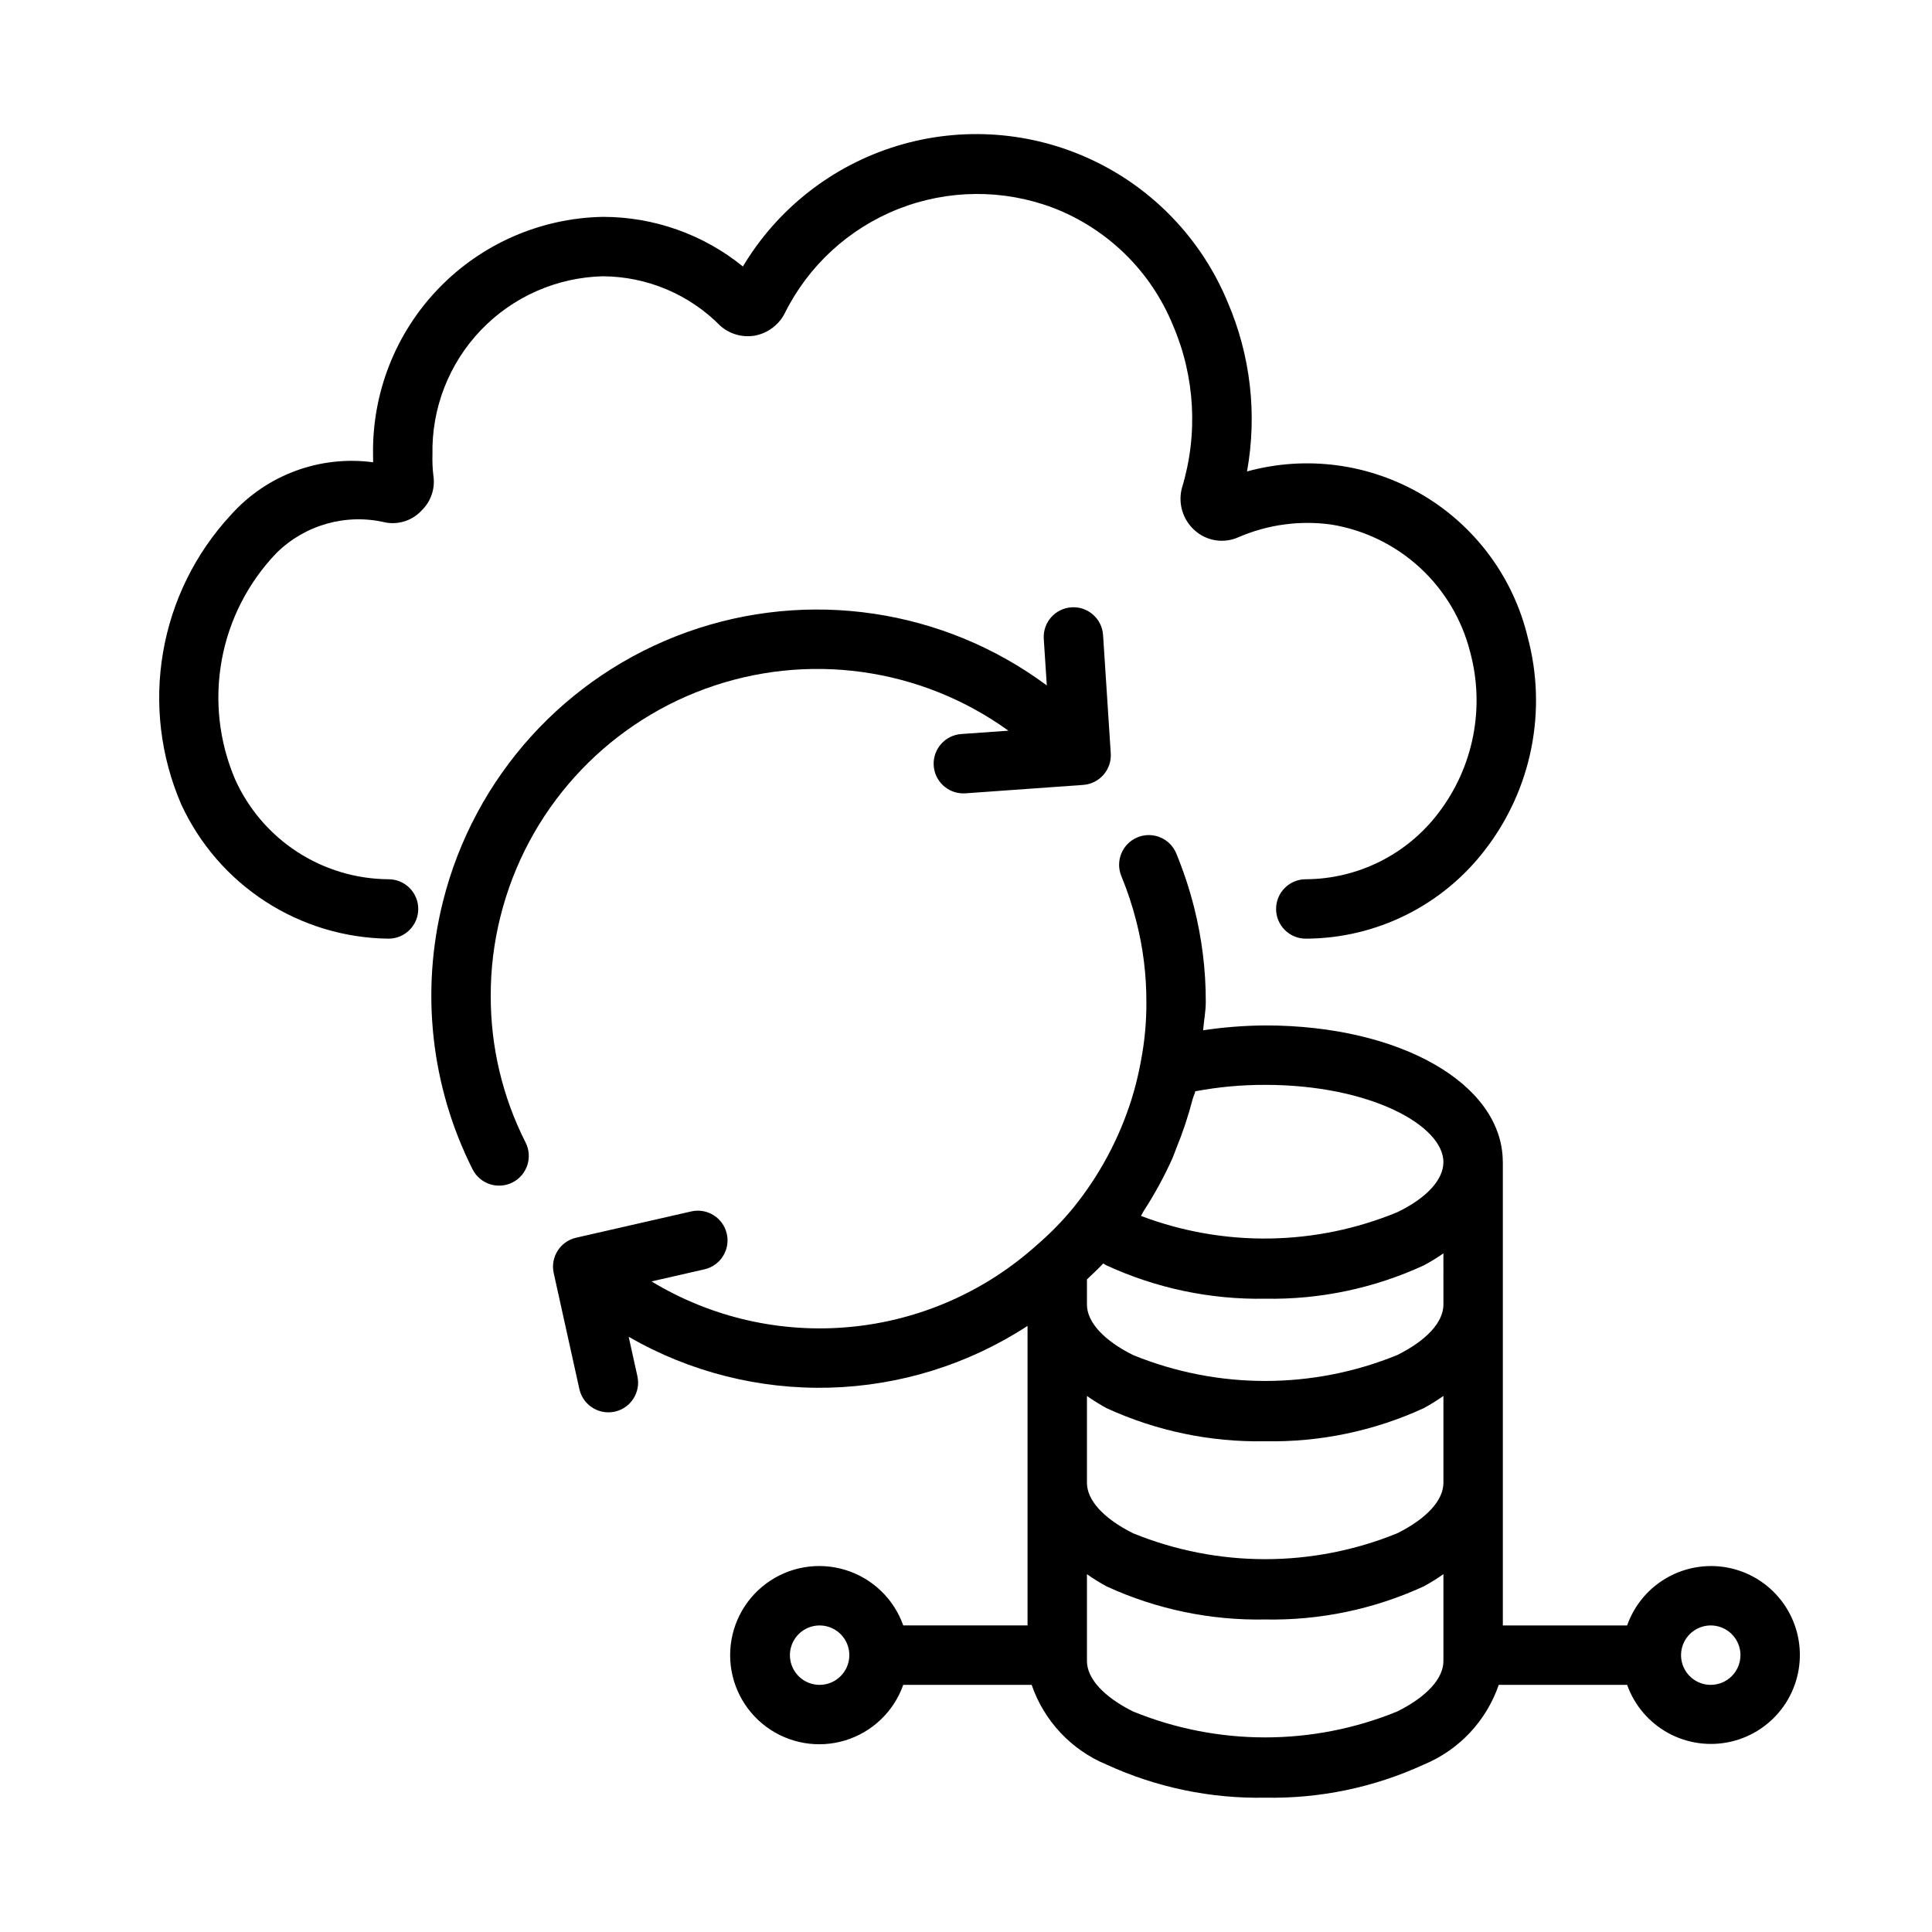 <?xml version="1.0" encoding="UTF-8"?>
<!-- Uploaded to: SVG Repo, www.svgrepo.com, Generator: SVG Repo Mixer Tools -->
<svg fill="#000000" width="800px" height="800px" version="1.1" viewBox="144 144 512 512" xmlns="http://www.w3.org/2000/svg">
 <g>
  <path d="m246.2 282.47c3.551 0.645 7.184-0.59 9.609-3.262 2.453-2.414 3.582-5.871 3.027-9.27-0.211-1.828-0.285-3.668-0.23-5.504-0.25-12.25 4.367-24.094 12.836-32.945 8.473-8.852 20.105-13.984 32.352-14.27 11.723 0.07 22.934 4.812 31.148 13.176 2.481 2.148 5.785 3.09 9.027 2.566 3.394-0.617 6.32-2.762 7.934-5.812 6.254-12.676 17.004-22.574 30.152-27.766 13.148-5.191 27.758-5.309 40.988-0.324 14.414 5.531 25.91 16.77 31.766 31.059 5.894 13.66 6.75 28.969 2.41 43.203-1.082 4.094 0.238 8.449 3.414 11.254 3.184 2.84 7.742 3.535 11.625 1.77 7.723-3.332 16.207-4.484 24.539-3.336 8.75 1.426 16.898 5.375 23.434 11.371 6.535 5.992 11.18 13.766 13.359 22.359 4.008 14.762 0.91 30.547-8.383 42.699-8.34 11.012-21.344 17.512-35.16 17.57-4.348 0-7.871 3.523-7.871 7.871 0 4.348 3.523 7.875 7.871 7.875 18.684-0.047 36.281-8.797 47.602-23.664 12.293-15.996 16.43-36.805 11.191-56.289-3.82-15.812-13.887-29.406-27.898-37.672-14.016-8.266-30.781-10.5-46.469-6.191 2.738-15.168 0.941-30.805-5.168-44.957-6.859-16.527-19.621-29.914-35.805-37.551-16.184-7.641-34.629-8.984-51.75-3.773-17.117 5.211-31.688 16.602-40.871 31.961-10.488-8.504-23.582-13.148-37.086-13.148-16.422 0.293-32.059 7.086-43.48 18.887-11.422 11.805-17.695 27.652-17.449 44.074 0 0.691 0 1.383 0.016 2.074v0.004c-14.113-1.891-28.242 3.348-37.715 13.977-9.387 10.133-15.625 22.777-17.957 36.395-2.332 13.613-0.656 27.613 4.824 40.293 4.856 10.52 12.594 19.445 22.32 25.742 9.723 6.297 21.031 9.707 32.613 9.84 4.348 0 7.875-3.527 7.875-7.875 0-4.348-3.527-7.871-7.875-7.871-8.609-0.051-17.023-2.578-24.238-7.281-7.211-4.703-12.922-11.383-16.441-19.238-4.246-9.973-5.469-20.969-3.512-31.629 1.953-10.656 6.996-20.504 14.504-28.32 7.602-7.504 18.535-10.555 28.922-8.07z"/>
  <path d="m597.37 559.02c-4.867 0.016-9.609 1.535-13.582 4.356-3.969 2.816-6.965 6.797-8.582 11.387h-32.938v-122.82l-0.012-0.07c-0.078-20.605-27.113-36.125-62.961-36.125l-0.004 0.004c-5.508 0.035-11.004 0.465-16.449 1.285 0.191-2.57 0.703-4.883 0.703-7.59 0.012-8.391-1.023-16.754-3.074-24.891-1.23-4.906-2.82-9.719-4.75-14.391-1.664-4.016-6.269-5.926-10.285-4.262-4.019 1.668-5.926 6.269-4.262 10.289 1.637 3.969 2.984 8.055 4.027 12.223 1.738 6.875 2.613 13.941 2.602 21.031 0.035 5.301-0.453 10.59-1.461 15.793-0.625 3.481-1.469 6.918-2.535 10.289-3.277 10.316-8.438 19.93-15.223 28.363-2.93 3.594-6.172 6.926-9.688 9.945-13.727 12.406-31.086 20.059-49.5 21.812-18.418 1.758-36.91-2.469-52.734-12.059l14.027-3.203c4.238-0.969 6.887-5.188 5.918-9.426-0.969-4.234-5.188-6.887-9.422-5.918l-30.504 6.965h-0.004c-4.219 0.961-6.871 5.152-5.934 9.379l6.797 30.734c0.805 3.598 3.996 6.16 7.688 6.164 0.574 0 1.145-0.062 1.707-0.184 2.039-0.453 3.812-1.695 4.934-3.457 1.125-1.762 1.5-3.898 1.047-5.938l-2.309-10.438c16.168 9.32 34.602 13.984 53.262 13.477 18.656-0.512 36.805-6.172 52.441-16.363v79.375h-32.938c-2.496-7.059-8.191-12.516-15.352-14.707-7.16-2.191-14.938-0.859-20.957 3.594s-9.57 11.5-9.57 18.988 3.551 14.531 9.57 18.984 13.797 5.789 20.957 3.598c7.16-2.195 12.855-7.652 15.352-14.711h34.027c3.285 9.57 10.52 17.27 19.867 21.141 13.168 6.047 27.535 9.043 42.023 8.762 14.48 0.281 28.84-2.715 42.004-8.762 9.355-3.867 16.598-11.566 19.887-21.141h34.023c1.941 5.453 5.824 10 10.906 12.777 5.082 2.773 11.008 3.582 16.648 2.269 5.637-1.312 10.598-4.656 13.93-9.391s4.805-10.531 4.141-16.281c-0.664-5.754-3.426-11.059-7.75-14.906-4.328-3.848-9.918-5.969-15.711-5.957zm-236.16 31.488c-3.184 0-6.055-1.918-7.273-4.859s-0.543-6.328 1.707-8.578c2.25-2.254 5.637-2.926 8.578-1.707s4.859 4.086 4.859 7.273c-0.008 4.344-3.527 7.863-7.871 7.871zm165.31-6.305c0 4.629-4.457 9.488-12.238 13.359-22.438 9.156-47.566 9.156-70.004 0-7.766-3.875-12.223-8.734-12.223-13.359v-23.027c1.672 1.18 3.414 2.262 5.211 3.238 13.168 6.051 27.535 9.047 42.023 8.766 14.48 0.277 28.84-2.719 42.004-8.766 1.805-0.977 3.551-2.062 5.227-3.246zm0-47.23c0 4.629-4.457 9.488-12.238 13.359-22.438 9.148-47.566 9.148-70.004 0-7.766-3.875-12.223-8.734-12.223-13.359v-23.027c1.672 1.18 3.414 2.262 5.211 3.238 13.168 6.047 27.535 9.043 42.023 8.762 14.48 0.281 28.84-2.715 42.004-8.762 1.805-0.977 3.551-2.062 5.227-3.246zm0-47.23c0 4.629-4.457 9.488-12.238 13.359-22.438 9.152-47.566 9.152-70.004 0-7.766-3.875-12.223-8.734-12.223-13.359v-6.688c1.5-1.406 2.988-2.82 4.309-4.219 0.301 0.152 0.523 0.332 0.828 0.484v-0.004c13.184 6.086 27.574 9.113 42.098 8.855 14.48 0.258 28.832-2.754 41.988-8.812 1.809-0.961 3.562-2.027 5.242-3.203zm-12.191-24.508v-0.004c-21.699 8.969-46.004 9.324-67.957 1 0.266-0.402 0.426-0.852 0.688-1.258h-0.004c2.91-4.473 5.473-9.16 7.656-14.027 0.391-0.883 0.668-1.793 1.035-2.684 1.719-4.18 3.144-8.469 4.277-12.84 0.195-0.754 0.559-1.457 0.738-2.215v-0.004c6.106-1.148 12.309-1.723 18.527-1.703 27.828 0 47.23 10.777 47.23 20.465 0 4.672-4.414 9.5-12.191 13.266zm83.039 125.27c-3.184 0-6.055-1.918-7.273-4.859s-0.543-6.328 1.707-8.582c2.254-2.25 5.637-2.922 8.578-1.703 2.941 1.215 4.859 4.086 4.859 7.269-0.008 4.348-3.527 7.867-7.871 7.875z"/>
  <path d="m274.05 407.87c-0.016-7.109 0.855-14.188 2.598-21.078 6.977-27.844 27.301-50.418 54.262-60.262 26.965-9.848 57.055-5.684 80.328 11.109l-12.5 0.887h0.004c-4.227 0.301-7.457 3.891-7.312 8.125s3.613 7.594 7.848 7.606c0.199 0 0.383 0 0.57-0.016l31.211-2.231c4.32-0.309 7.582-4.043 7.305-8.363l-2.043-31.426h-0.004c-0.316-4.309-4.047-7.559-8.359-7.277-4.309 0.277-7.59 3.977-7.352 8.293l0.809 12.41c-27.422-20.34-63.188-25.641-95.328-14.137-32.145 11.508-56.418 38.301-64.703 71.422-5.977 23.828-3.188 49.008 7.856 70.953 1.961 3.883 6.695 5.438 10.578 3.477 3.879-1.961 5.434-6.699 3.473-10.578-6.117-12.059-9.281-25.395-9.238-38.914z"/>
 </g>
</svg>